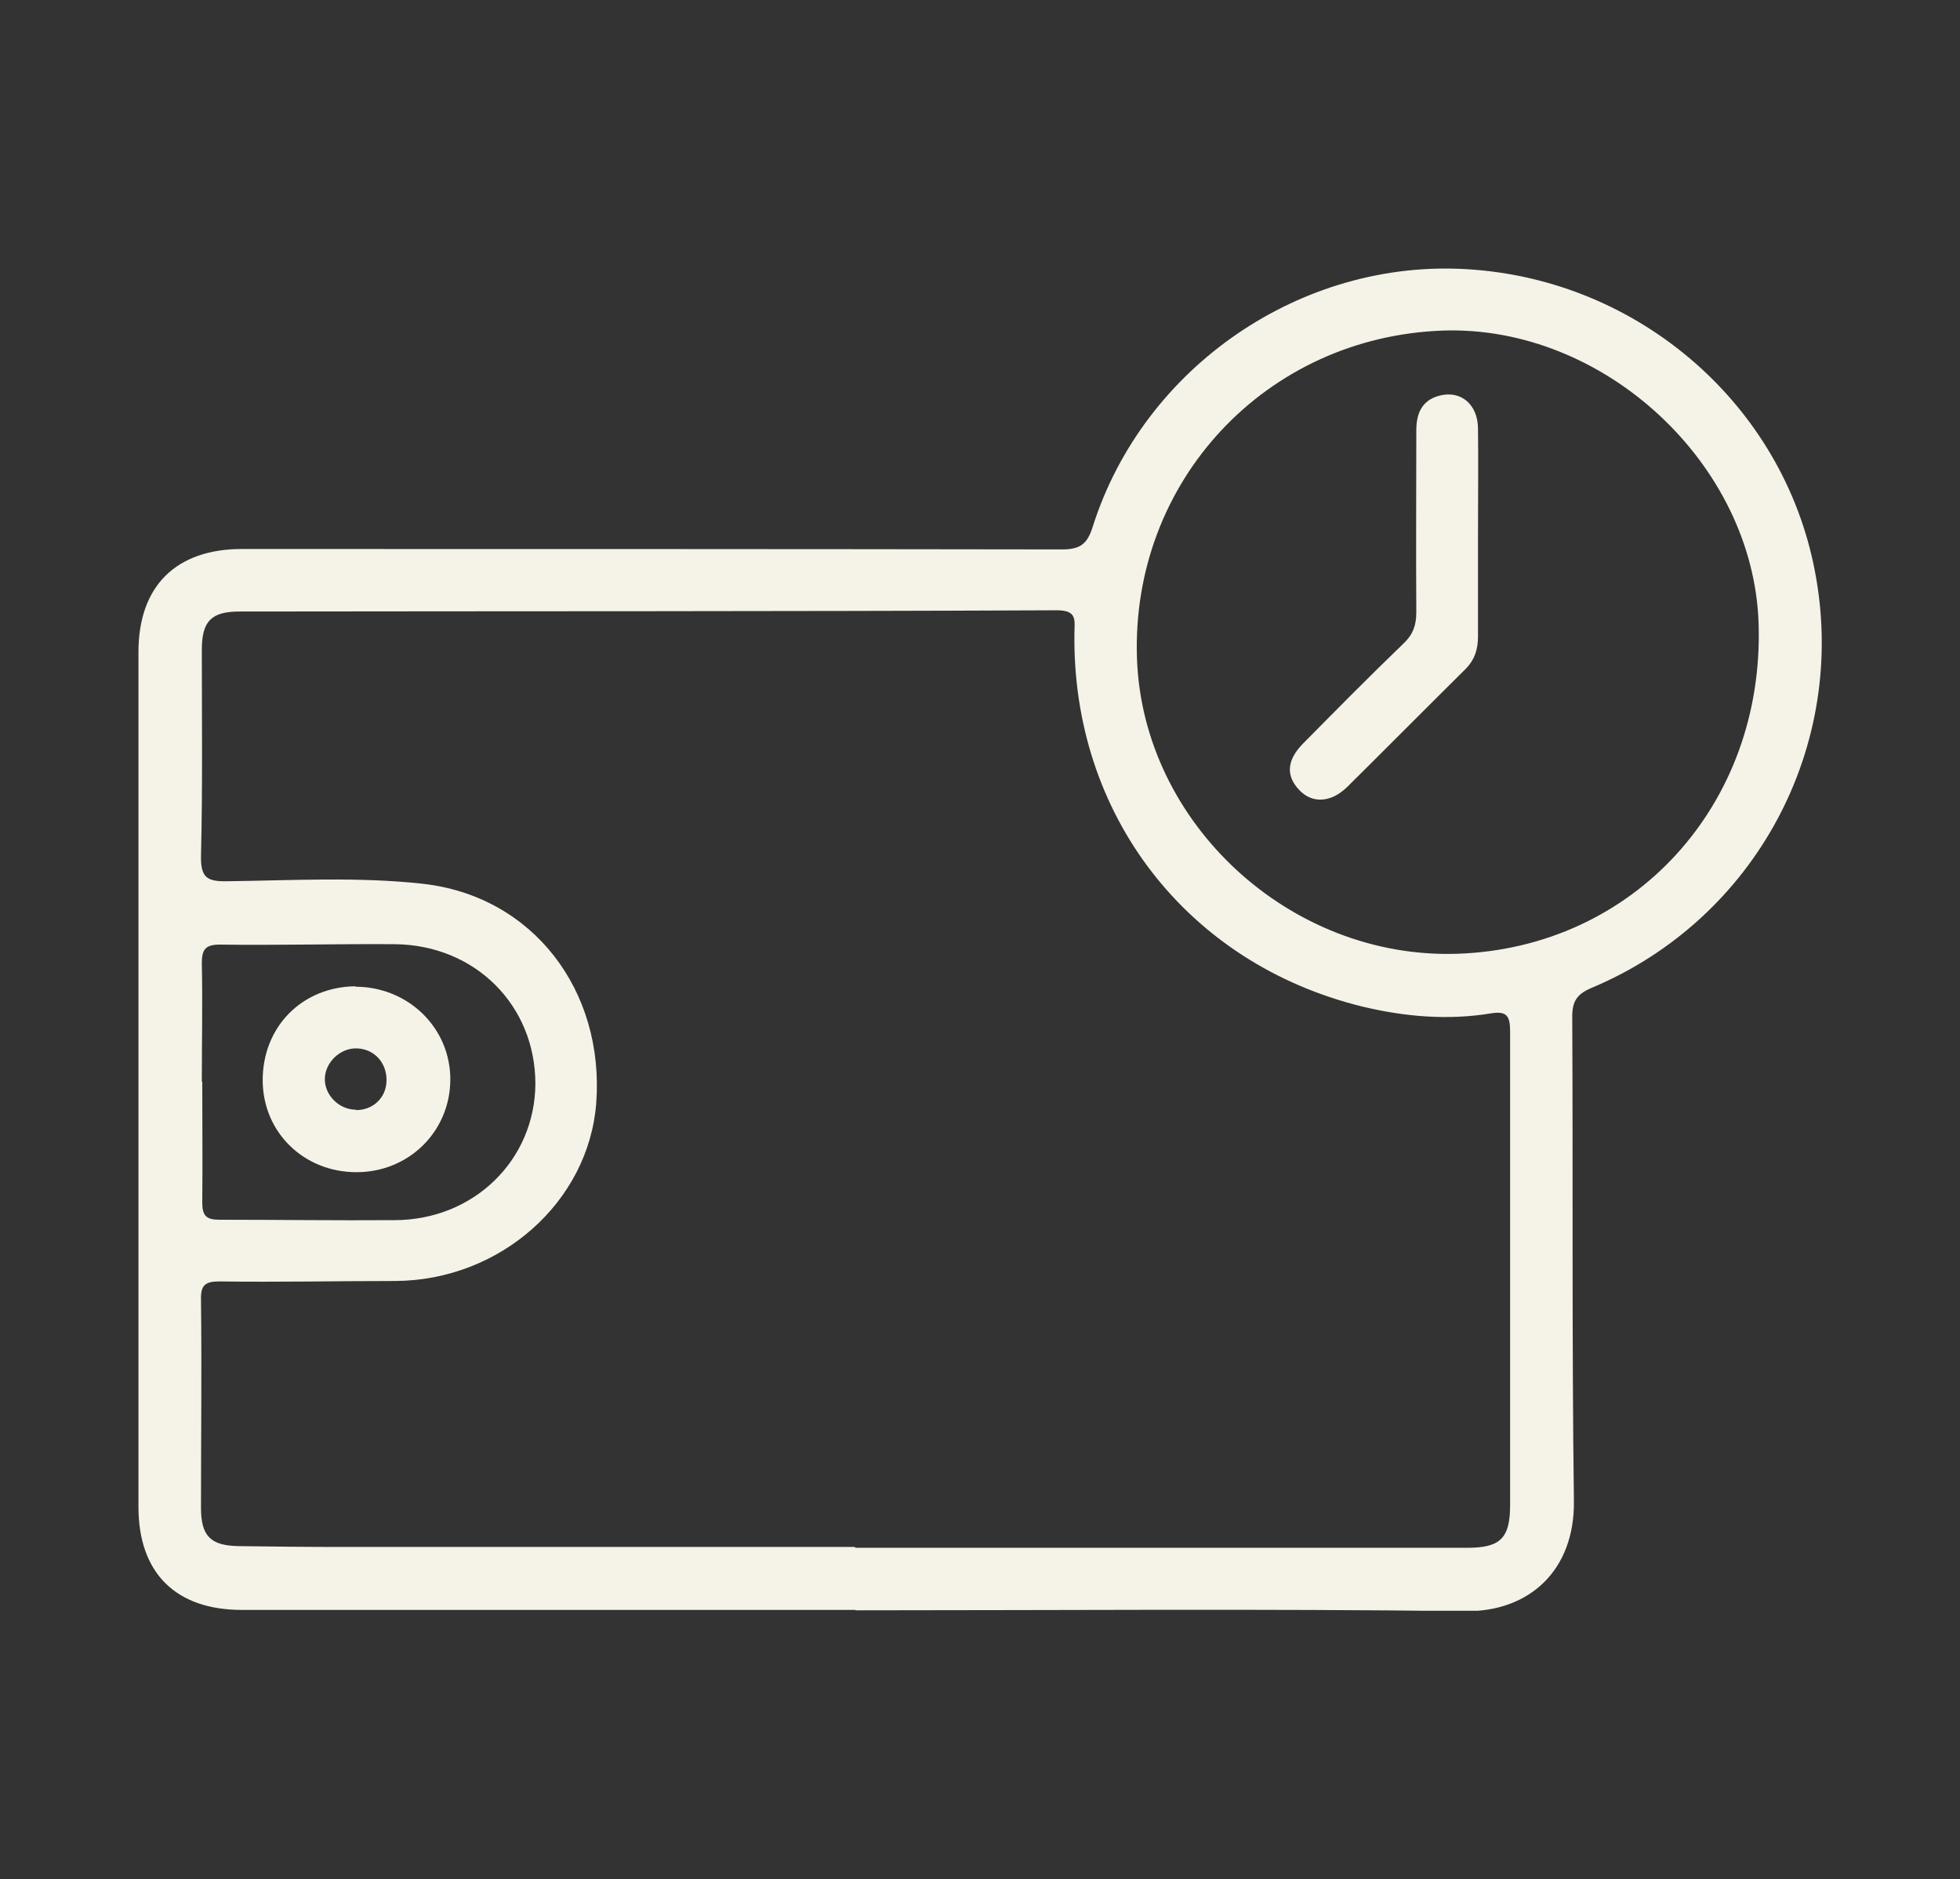 <svg xmlns="http://www.w3.org/2000/svg" fill="none" viewBox="0 0 73 70" height="70" width="73">
<rect x="0" y="0" width="73" height="70" fill="#333333" stroke="none"/>
<g clip-path="url(#clip0_2661_375)">
<path fill="#F5F2E7" d="M31.865 59.969C24.241 59.969 16.617 59.969 9.008 59.969C6.555 59.969 5.157 58.602 5.157 56.133C5.157 45.512 5.157 34.907 5.157 24.286C5.157 21.832 6.555 20.45 9.008 20.45C19.195 20.45 29.365 20.45 39.552 20.466C40.235 20.466 40.499 20.264 40.701 19.612C42.595 13.649 48.496 9.627 54.691 10.031C61.073 10.435 66.415 15.093 67.595 21.273C68.853 27.779 65.39 34.239 59.272 36.801C58.729 37.034 58.558 37.298 58.558 37.873C58.589 43.882 58.542 49.907 58.62 55.916C58.651 58.494 56.959 60.047 54.567 60.016C47.005 59.922 39.443 59.984 31.865 59.984V59.969ZM31.865 57.655C39.459 57.655 47.052 57.655 54.645 57.655C55.887 57.655 56.244 57.298 56.244 56.056C56.244 50.171 56.244 44.301 56.244 38.416C56.244 37.826 56.104 37.655 55.53 37.748C53.931 38.012 52.331 37.873 50.763 37.5C44.21 35.901 39.924 30.342 40.017 23.587C40.017 23.121 40.142 22.733 39.365 22.733C29.21 22.779 19.07 22.764 8.915 22.779C7.859 22.779 7.517 23.152 7.517 24.208C7.517 26.77 7.549 29.317 7.486 31.879C7.471 32.702 7.719 32.842 8.48 32.826C10.903 32.795 13.341 32.655 15.732 32.919C19.847 33.37 22.517 36.894 22.207 41.087C21.927 44.767 18.636 47.702 14.707 47.717C12.533 47.717 10.359 47.764 8.17 47.733C7.642 47.733 7.471 47.873 7.486 48.416C7.517 50.994 7.486 53.587 7.486 56.165C7.486 57.221 7.844 57.578 8.899 57.593C10.157 57.609 11.399 57.624 12.657 57.624C19.055 57.624 25.452 57.624 31.834 57.624L31.865 57.655ZM54.272 35.528C60.84 35.31 65.716 29.985 65.499 23.23C65.312 17.283 59.738 12.112 53.744 12.314C47.145 12.547 42.114 17.935 42.347 24.534C42.564 30.668 48.045 35.73 54.272 35.528ZM7.533 40.295C7.533 41.786 7.549 43.276 7.533 44.783C7.533 45.279 7.673 45.435 8.17 45.435C10.344 45.435 12.518 45.466 14.691 45.45C17.642 45.45 19.924 43.214 19.94 40.373C19.94 37.453 17.704 35.202 14.707 35.171C12.533 35.155 10.359 35.217 8.185 35.186C7.626 35.186 7.517 35.388 7.517 35.901C7.549 37.36 7.517 38.835 7.517 40.295H7.533Z"></path>
<path fill="#F5F2E7" d="M55.048 19.938C55.048 21.196 55.048 22.438 55.048 23.696C55.048 24.193 54.924 24.581 54.567 24.938C53.092 26.398 51.648 27.857 50.173 29.317C49.567 29.907 48.868 29.938 48.387 29.425C47.89 28.898 47.921 28.323 48.527 27.702C49.769 26.444 51.011 25.186 52.285 23.96C52.626 23.634 52.75 23.292 52.75 22.811C52.735 20.559 52.75 18.292 52.75 16.04C52.75 15.404 52.952 14.907 53.62 14.736C54.412 14.534 55.033 15.062 55.048 15.947C55.064 17.283 55.048 18.618 55.048 19.938Z"></path>
<path fill="#F5F2E7" d="M13.232 36.755C15.204 36.755 16.787 38.292 16.772 40.233C16.756 42.158 15.219 43.664 13.278 43.664C11.322 43.664 9.8 42.189 9.784 40.264C9.769 38.261 11.244 36.755 13.247 36.739L13.232 36.755ZM13.263 41.351C13.899 41.351 14.396 40.885 14.396 40.233C14.396 39.581 13.946 39.084 13.309 39.053C12.672 39.022 12.098 39.581 12.098 40.202C12.098 40.807 12.641 41.335 13.247 41.335L13.263 41.351Z"></path>
</g>
<defs>
<clipPath id="clip0_2661_375">
<rect transform="translate(5.142 10)" fill="white" height="50" width="62.717"></rect>
</clipPath>
</defs>
</svg>
